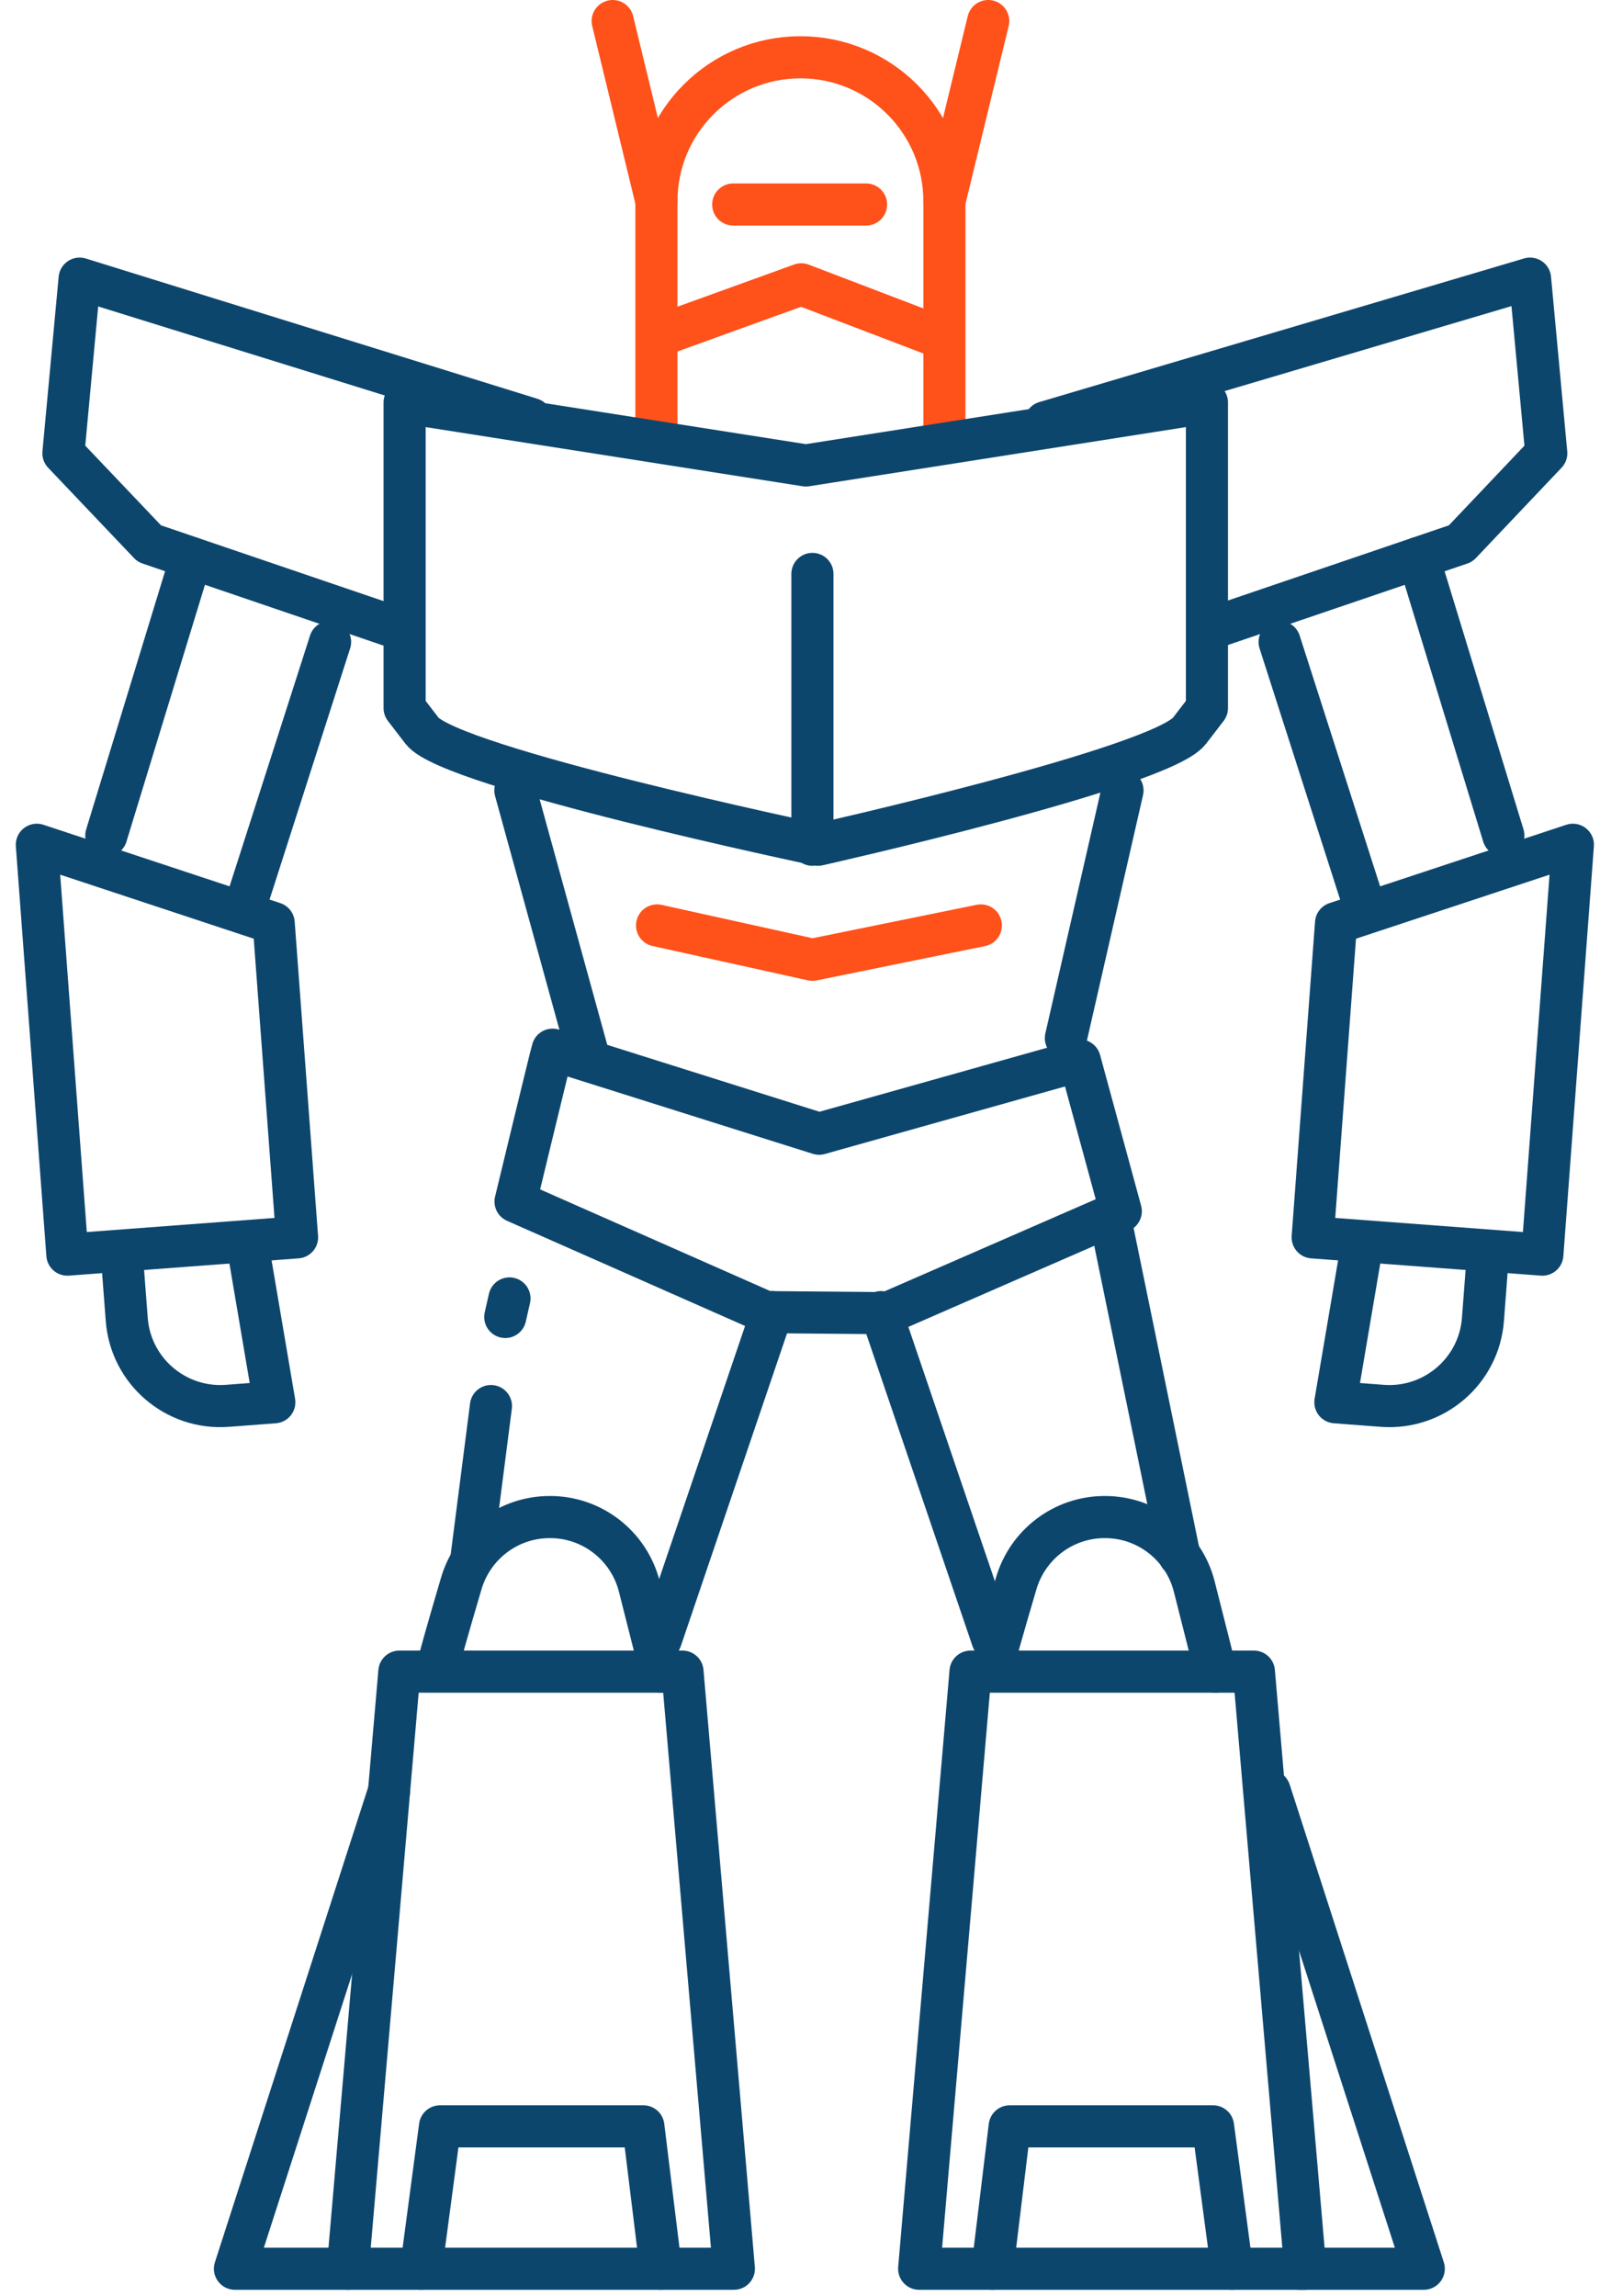 <svg width="76" height="109" viewBox="0 0 76 109" fill="none" xmlns="http://www.w3.org/2000/svg">
<g clip-path="url(#clip0_3379:25060)">
<path d="M36.67 62.3L31.39 77.84" stroke="#0D466D" stroke-width="2" stroke-miterlimit="10" stroke-linecap="round" stroke-linejoin="round"/>
<path d="M22.41 73.85L23.32 66.76" stroke="#0D466D" stroke-width="2" stroke-miterlimit="10" stroke-linecap="round" stroke-linejoin="round"/>
<path d="M28.011 50.35L24.48 37.53" stroke="#0D466D" stroke-width="2" stroke-miterlimit="10" stroke-linecap="round" stroke-linejoin="round"/>
<path d="M53.319 37.53L50.629 49.29" stroke="#0D466D" stroke-width="2" stroke-miterlimit="10" stroke-linecap="round" stroke-linejoin="round"/>
<path d="M32.419 79.37H26.599H24.779H18.97L16.52 107.72H24.779H26.599H34.859L32.419 79.37Z" stroke="#0D466D" stroke-width="2" stroke-miterlimit="10" stroke-linecap="round" stroke-linejoin="round"/>
<path d="M31.39 107.72L30.56 100.96H20.9L20 107.72" stroke="#0D466D" stroke-width="2" stroke-miterlimit="10" stroke-linecap="round" stroke-linejoin="round"/>
<path d="M41.852 62.3L47.142 77.84" stroke="#0D466D" stroke-width="2" stroke-miterlimit="10" stroke-linecap="round" stroke-linejoin="round"/>
<path d="M56.018 73.85L52.828 58.32" stroke="#0D466D" stroke-width="2" stroke-miterlimit="10" stroke-linecap="round" stroke-linejoin="round"/>
<path d="M46.1 79.37H51.92H53.74H59.56L62 107.72H53.74H51.92H43.66L46.1 79.37Z" stroke="#0D466D" stroke-width="2" stroke-miterlimit="10" stroke-linecap="round" stroke-linejoin="round"/>
<path d="M47.14 107.72L47.96 100.96H57.62L58.52 107.72" stroke="#0D466D" stroke-width="2" stroke-miterlimit="10" stroke-linecap="round" stroke-linejoin="round"/>
<path d="M26.248 49.84C26.178 50.05 24.488 57.05 24.488 57.05L36.378 62.3L42.138 62.35L53.238 57.51L51.288 50.35L38.908 53.83L26.248 49.84Z" stroke="#0D466D" stroke-width="2" stroke-miterlimit="10" stroke-linecap="round" stroke-linejoin="round"/>
<path d="M38.59 27.25V40.11" stroke="#0D466D" stroke-width="2" stroke-miterlimit="10" stroke-linecap="round" stroke-linejoin="round"/>
<path d="M31.21 43.94L38.59 45.57L46.59 43.94" stroke="#FF511A" stroke-width="2" stroke-miterlimit="10" stroke-linecap="round" stroke-linejoin="round"/>
<path d="M18.812 29.8L7.092 25.81L3.012 21.52L3.782 13.23L25.232 19.89" stroke="#0D466D" stroke-width="2" stroke-miterlimit="10" stroke-linecap="round" stroke-linejoin="round"/>
<path d="M11.879 42.32L15.679 30.48" stroke="#0D466D" stroke-width="2" stroke-miterlimit="10" stroke-linecap="round" stroke-linejoin="round"/>
<path d="M9.08 26.49L5.05 39.67" stroke="#0D466D" stroke-width="2" stroke-miterlimit="10" stroke-linecap="round" stroke-linejoin="round"/>
<path d="M14.11 58.75L3.2 59.57L1.75 40.11L13 43.83L14.11 58.75Z" stroke="#0D466D" stroke-width="2" stroke-miterlimit="10" stroke-linecap="round" stroke-linejoin="round"/>
<path d="M5.82 60.02L6.02 62.64C6.2 65.09 8.34 66.93 10.79 66.75L13.03 66.58L11.84 59.57" stroke="#0D466D" stroke-width="2" stroke-miterlimit="10" stroke-linecap="round" stroke-linejoin="round"/>
<path d="M49.648 20.05L72.678 13.23L73.448 21.52L69.378 25.81L57.648 29.8" stroke="#0D466D" stroke-width="2" stroke-miterlimit="10" stroke-linecap="round" stroke-linejoin="round"/>
<path d="M64.581 42.32L60.781 30.48" stroke="#0D466D" stroke-width="2" stroke-miterlimit="10" stroke-linecap="round" stroke-linejoin="round"/>
<path d="M67.379 26.49L71.409 39.67" stroke="#0D466D" stroke-width="2" stroke-miterlimit="10" stroke-linecap="round" stroke-linejoin="round"/>
<path d="M62.352 58.75L73.262 59.57L74.712 40.11L63.462 43.83L62.352 58.75Z" stroke="#0D466D" stroke-width="2" stroke-miterlimit="10" stroke-linecap="round" stroke-linejoin="round"/>
<path d="M70.64 60.02L70.44 62.64C70.26 65.09 68.12 66.93 65.67 66.75L63.43 66.58L64.62 59.57" stroke="#0D466D" stroke-width="2" stroke-miterlimit="10" stroke-linecap="round" stroke-linejoin="round"/>
<path d="M31.18 20.65V9.56C31.18 5.78 34.24 2.72 38.02 2.72C41.8 2.72 44.86 5.78 44.86 9.56V20.65" stroke="#FF511A" stroke-width="2" stroke-miterlimit="10" stroke-linecap="round" stroke-linejoin="round"/>
<path d="M31.45 15.89L38.06 13.5L44.53 15.97" stroke="#FF511A" stroke-width="2" stroke-miterlimit="10" stroke-linecap="round" stroke-linejoin="round"/>
<path d="M46.94 1L44.86 9.56" stroke="#FF511A" stroke-width="2" stroke-miterlimit="10" stroke-linecap="round" stroke-linejoin="round"/>
<path d="M29.102 1L31.182 9.56" stroke="#FF511A" stroke-width="2" stroke-miterlimit="10" stroke-linecap="round" stroke-linejoin="round"/>
<path d="M34.828 9.71H41.138" stroke="#FF511A" stroke-width="2" stroke-miterlimit="10" stroke-linecap="round" stroke-linejoin="round"/>
<path d="M38.279 22.1L19.219 19.11V33.62L20.049 34.7C21.399 36.45 38.849 40.11 38.849 40.11C38.849 40.11 55.149 36.45 56.499 34.7L57.329 33.62V19.11L38.279 22.1Z" stroke="#0D466D" stroke-width="2" stroke-miterlimit="10" stroke-linecap="round" stroke-linejoin="round"/>
<path d="M24.2 61.65L24 62.53" stroke="#0D466D" stroke-width="2" stroke-miterlimit="10" stroke-linecap="round" stroke-linejoin="round"/>
<path d="M20.781 79.2C20.781 79.07 21.361 77.04 21.911 75.18C22.461 73.32 24.161 72.03 26.111 72.03C28.121 72.02 29.881 73.39 30.371 75.34L31.391 79.37" stroke="#0D466D" stroke-width="2" stroke-miterlimit="10" stroke-linecap="round" stroke-linejoin="round"/>
<path d="M47.14 79.2C47.14 79.07 47.72 77.04 48.27 75.18C48.82 73.32 50.52 72.03 52.47 72.03C54.48 72.02 56.24 73.39 56.73 75.34L57.75 79.37" stroke="#0D466D" stroke-width="2" stroke-miterlimit="10" stroke-linecap="round" stroke-linejoin="round"/>
<path d="M18.48 85.04L11.16 107.72H16.52" stroke="#0D466D" stroke-width="2" stroke-miterlimit="10" stroke-linecap="round" stroke-linejoin="round"/>
<path d="M60.309 85.04L67.629 107.72H61.719" stroke="#0D466D" stroke-width="2" stroke-miterlimit="10" stroke-linecap="round" stroke-linejoin="round"/>
</g>
<defs>
<clipPath id="clip0_3379:25060">
<rect width="74.96" height="108.72" fill="white" transform="translate(0.75)"/>
</clipPath>
</defs>
</svg>
